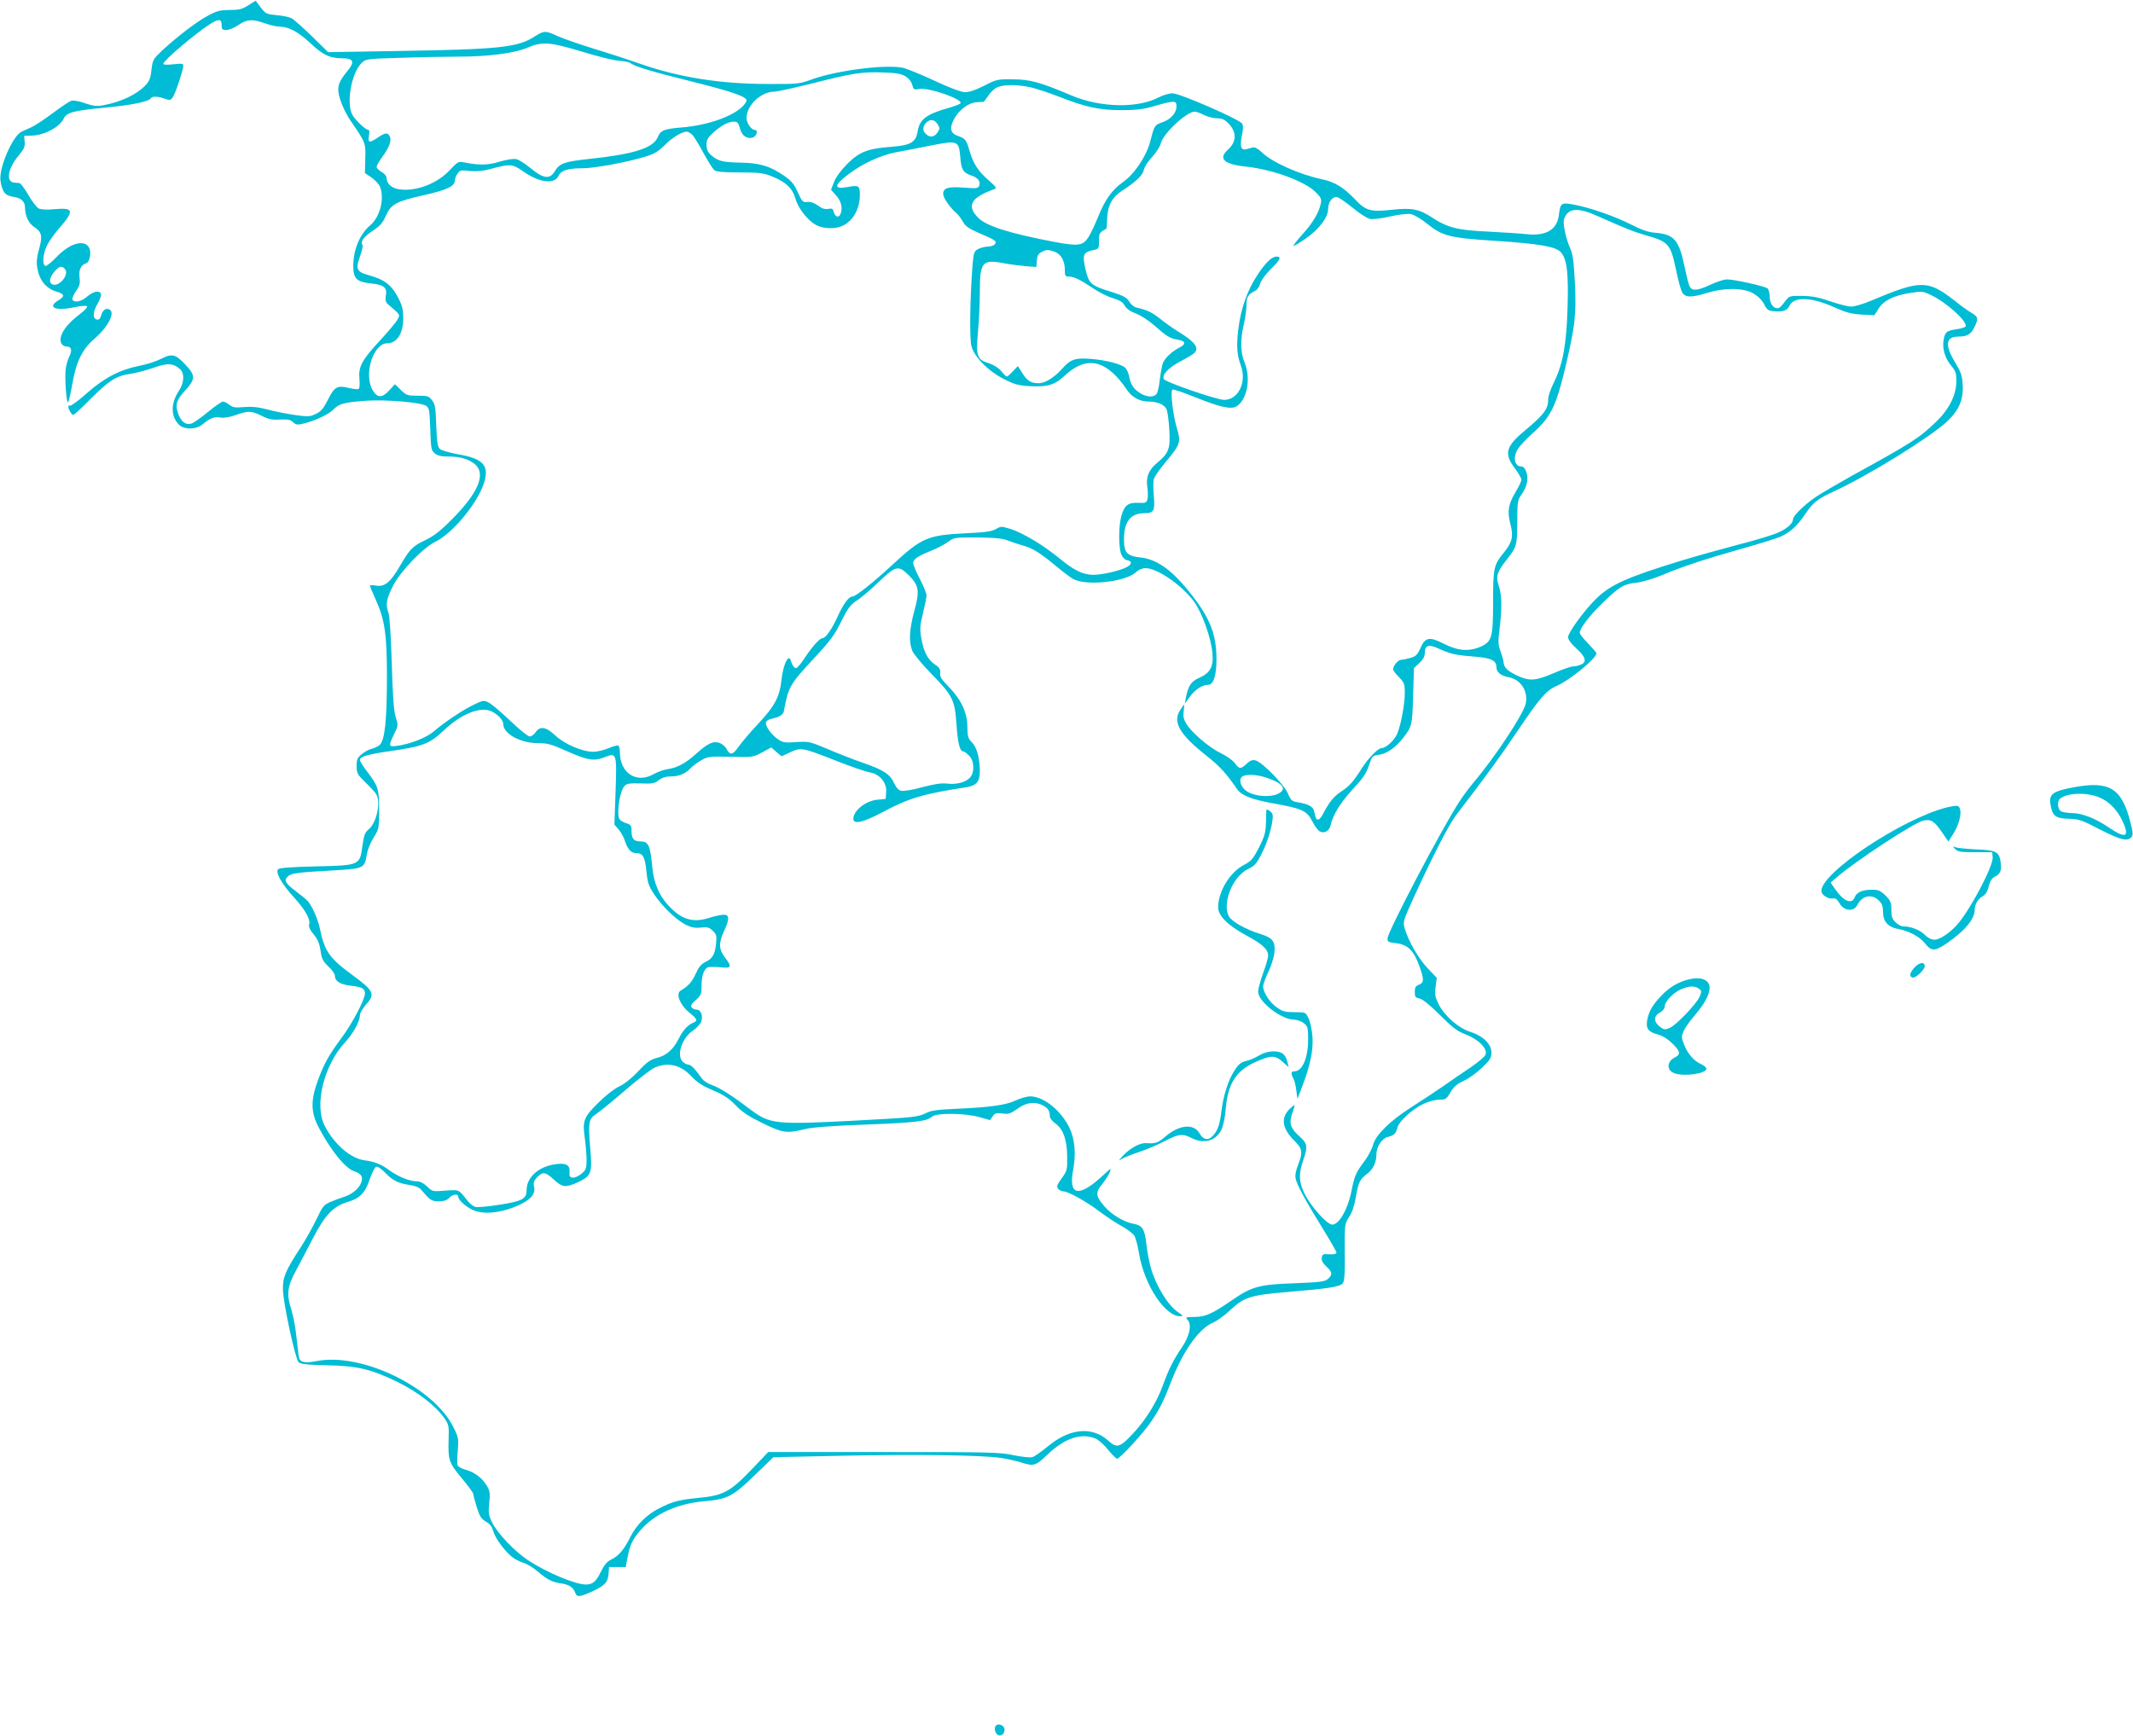 <?xml version="1.0" standalone="no"?>
<!DOCTYPE svg PUBLIC "-//W3C//DTD SVG 20010904//EN"
 "http://www.w3.org/TR/2001/REC-SVG-20010904/DTD/svg10.dtd">
<svg version="1.0" xmlns="http://www.w3.org/2000/svg"
 width="1280pt" height="1042pt" viewBox="0 0 1280 1042"
 preserveAspectRatio="xMidYMid meet">
<g transform="translate(0,1042) scale(0.1,-0.1)"
fill="#00bcd4" stroke="none">
<path d="M1490 10388 c-37 -23 -55 -28 -111 -28 -55 0 -77 -5 -127 -32 -64
-32 -187 -126 -281 -213 -51 -49 -55 -54 -62 -114 -5 -49 -13 -69 -36 -93 -52
-55 -145 -99 -250 -119 -43 -8 -61 -6 -112 11 -36 13 -70 19 -83 15 -13 -4
-63 -38 -113 -75 -49 -37 -108 -76 -130 -85 -22 -10 -47 -21 -55 -25 -55 -26
-139 -222 -127 -296 11 -67 28 -88 76 -95 46 -6 71 -28 71 -63 0 -51 22 -97
56 -119 44 -28 50 -54 30 -126 -19 -68 -20 -100 -4 -153 16 -54 56 -94 106
-108 50 -13 53 -29 12 -53 -69 -41 -18 -65 91 -42 41 9 76 12 81 7 5 -5 -15
-27 -46 -50 -62 -47 -101 -94 -111 -135 -8 -32 8 -57 37 -57 26 0 32 -23 15
-57 -8 -15 -18 -48 -22 -72 -8 -50 3 -217 14 -205 4 5 15 54 25 109 22 132 60
210 133 272 85 74 128 161 87 177 -21 8 -40 -8 -48 -40 -5 -17 -12 -24 -24
-22 -27 5 -26 45 3 94 15 25 24 52 21 60 -9 23 -46 16 -83 -16 -34 -30 -76
-39 -88 -19 -4 5 5 28 20 50 23 33 27 46 22 85 -5 46 9 74 42 85 19 7 30 64
17 90 -27 55 -116 31 -196 -53 -33 -34 -63 -58 -69 -54 -18 11 -13 73 10 120
11 25 43 70 70 101 96 110 93 129 -19 120 -52 -5 -86 -3 -100 4 -12 6 -40 43
-62 81 -23 39 -46 71 -53 71 -7 1 -20 2 -31 3 -52 3 -40 83 24 160 34 41 41
56 38 85 l-3 36 45 1 c76 2 168 51 192 102 18 37 57 48 249 66 159 15 262 36
274 56 8 14 42 12 83 -2 30 -11 35 -11 48 7 16 21 64 166 64 191 0 12 -10 14
-60 8 -35 -4 -60 -3 -60 3 0 19 192 182 280 238 53 34 70 32 70 -5 0 -26 4
-30 28 -30 16 0 49 13 73 30 51 35 83 37 159 10 30 -11 71 -20 90 -20 55 -1
113 -33 188 -104 73 -68 113 -86 188 -86 65 0 74 -21 32 -72 -46 -57 -58 -81
-58 -117 0 -43 34 -127 74 -186 90 -131 91 -132 88 -227 l-2 -87 39 -26 c21
-15 44 -39 51 -55 29 -70 1 -182 -58 -232 -63 -53 -102 -147 -102 -244 0 -76
20 -96 105 -105 80 -8 100 -25 90 -76 -4 -24 -1 -36 13 -49 75 -64 74 -62 58
-91 -8 -16 -56 -73 -107 -128 -109 -118 -129 -157 -122 -230 3 -32 1 -55 -5
-59 -6 -4 -31 -1 -56 5 -72 18 -89 8 -127 -68 -27 -54 -42 -72 -73 -87 -35
-17 -46 -18 -125 -7 -47 7 -121 21 -164 33 -59 15 -95 19 -142 15 -54 -5 -67
-3 -88 13 -14 11 -31 20 -39 20 -7 0 -47 -27 -88 -61 -41 -34 -85 -65 -98 -70
-32 -12 -60 5 -78 46 -25 62 -19 90 36 150 64 70 64 91 3 156 -59 64 -81 69
-147 35 -29 -15 -88 -34 -132 -42 -117 -24 -207 -71 -313 -164 -50 -45 -96
-78 -101 -75 -6 3 -10 1 -10 -5 0 -17 20 -50 30 -50 5 0 53 44 107 99 108 108
153 136 234 147 30 4 92 20 138 36 89 31 121 29 163 -9 26 -24 23 -82 -7 -126
-50 -75 -52 -152 -3 -204 30 -33 105 -33 145 1 44 37 68 46 104 40 22 -4 56 2
94 15 76 27 95 26 156 -5 40 -20 62 -25 109 -22 46 2 63 -1 79 -16 18 -17 26
-17 68 -7 70 18 149 56 177 86 30 32 67 41 195 50 114 8 326 -10 357 -30 20
-13 22 -24 26 -141 4 -118 6 -128 27 -145 17 -14 39 -19 80 -19 73 0 123 -15
161 -46 68 -58 21 -171 -137 -330 -68 -69 -108 -100 -157 -124 -80 -38 -95
-53 -153 -152 -59 -102 -93 -131 -145 -123 -21 4 -38 4 -38 0 0 -4 16 -43 36
-87 53 -118 66 -206 66 -458 0 -265 -13 -388 -45 -412 -12 -10 -34 -20 -50
-23 -15 -4 -41 -18 -57 -32 -25 -21 -30 -32 -30 -71 0 -42 4 -50 54 -99 30
-29 60 -61 65 -72 27 -50 0 -170 -46 -208 -23 -19 -29 -35 -38 -99 -16 -118
-15 -118 -280 -124 -145 -3 -218 -9 -226 -17 -18 -18 21 -88 96 -170 68 -75
100 -132 90 -163 -3 -11 4 -29 18 -46 35 -42 44 -63 52 -119 6 -40 15 -57 46
-86 22 -20 39 -45 39 -56 0 -32 32 -52 95 -59 68 -8 85 -17 85 -47 0 -35 -76
-180 -138 -263 -79 -107 -107 -157 -143 -255 -45 -120 -44 -192 0 -279 73
-141 162 -252 217 -270 46 -15 57 -38 37 -78 -16 -32 -58 -64 -103 -77 -14 -4
-46 -16 -73 -27 -44 -19 -50 -26 -86 -102 -21 -44 -63 -120 -93 -167 -96 -147
-112 -185 -110 -259 1 -79 74 -417 94 -436 11 -11 52 -16 169 -18 187 -4 264
-23 424 -100 120 -59 229 -143 280 -215 28 -41 30 -47 27 -130 -3 -127 1 -138
78 -232 39 -46 70 -89 70 -95 0 -7 9 -42 21 -79 17 -55 26 -70 54 -87 25 -14
38 -31 45 -58 12 -44 74 -127 120 -160 17 -12 46 -26 65 -31 19 -6 55 -28 81
-50 58 -50 87 -65 145 -73 46 -7 70 -24 82 -58 9 -25 27 -23 100 10 76 35 95
55 99 107 l3 40 50 0 50 0 12 63 c15 74 29 103 77 158 84 98 221 160 384 174
138 12 171 29 304 159 l109 105 417 9 c438 9 829 4 947 -13 39 -6 92 -18 119
-26 78 -26 90 -23 161 45 103 99 204 133 289 97 19 -8 53 -38 76 -68 24 -29
48 -53 54 -53 16 0 159 155 204 223 51 75 74 120 121 242 70 181 166 316 249
351 25 11 74 46 108 79 81 75 118 87 344 106 241 20 312 31 328 52 9 12 13 53
12 142 -2 212 -2 214 26 256 17 25 31 66 40 117 16 93 24 108 68 142 37 28 56
69 56 119 0 43 34 94 67 102 38 9 51 21 58 54 8 38 92 115 158 145 28 14 71
25 94 25 38 0 43 3 67 44 20 34 39 50 80 69 30 14 80 50 110 79 48 46 56 59
56 91 0 50 -50 100 -127 124 -70 22 -154 95 -190 166 -21 43 -24 58 -18 104
l7 54 -57 60 c-56 61 -112 159 -135 235 -12 41 -11 45 55 190 109 239 210 435
251 489 182 237 270 358 370 507 135 200 172 243 233 270 81 35 241 166 241
197 0 5 -23 31 -50 59 -28 28 -50 57 -50 64 0 28 61 106 144 186 97 93 121
107 197 115 31 3 96 22 145 42 128 54 261 98 484 161 107 30 213 63 235 73 56
25 100 64 144 130 54 78 73 94 181 144 207 96 575 324 675 418 71 67 98 130
93 219 -3 57 -10 76 -46 136 -63 104 -56 154 21 154 48 0 73 13 91 48 30 60
29 68 -11 93 -21 12 -66 44 -99 71 -165 129 -205 130 -504 4 -47 -20 -101 -36
-120 -36 -20 0 -76 14 -125 31 -69 24 -108 32 -168 33 -73 1 -80 -1 -98 -24
-35 -45 -40 -50 -54 -50 -25 0 -45 31 -45 69 0 21 -6 44 -13 50 -16 13 -198
54 -243 54 -16 1 -61 -14 -98 -31 -79 -37 -111 -40 -126 -12 -6 10 -19 62 -30
115 -34 164 -62 198 -175 208 -45 3 -83 17 -150 51 -100 50 -241 99 -341 118
-76 14 -80 11 -90 -67 -12 -86 -80 -124 -199 -110 -33 4 -134 10 -225 15 -184
8 -244 24 -337 85 -76 50 -122 59 -240 46 -127 -14 -157 -6 -219 60 -73 76
-124 107 -201 123 -139 30 -299 102 -361 162 -23 22 -42 32 -54 29 -10 -3 -26
-7 -37 -10 -33 -10 -42 15 -29 79 9 41 9 62 2 74 -17 26 -372 181 -417 182
-21 0 -58 -11 -85 -25 -126 -66 -350 -61 -522 12 -191 81 -248 96 -351 97 -92
1 -99 0 -174 -39 -55 -27 -89 -39 -116 -38 -23 1 -93 27 -180 68 -77 36 -161
70 -186 77 -97 24 -396 -13 -550 -68 -76 -28 -84 -29 -268 -28 -281 0 -531 40
-760 120 -71 25 -200 67 -286 93 -86 27 -182 60 -214 75 -72 33 -81 33 -138
-4 -103 -65 -208 -76 -815 -86 l-423 -7 -97 95 c-53 52 -108 101 -122 108 -14
8 -54 16 -90 19 -61 6 -66 8 -95 46 l-31 41 -44 -28z m2006 -279 c92 -28 192
-53 221 -54 30 -2 60 -8 67 -14 24 -20 128 -51 366 -110 244 -61 330 -91 330
-114 0 -7 -12 -25 -27 -39 -65 -61 -214 -111 -362 -123 -108 -9 -127 -17 -145
-60 -27 -64 -145 -101 -411 -129 -148 -16 -177 -26 -205 -73 -30 -51 -69 -46
-145 17 -33 27 -72 52 -87 55 -15 4 -57 -3 -99 -15 -72 -22 -123 -23 -217 -4
-30 6 -37 2 -80 -44 -75 -82 -199 -131 -301 -119 -48 5 -81 33 -81 69 0 11
-13 26 -30 36 -16 9 -30 23 -30 31 0 7 16 35 36 62 41 56 56 99 42 122 -12 23
-27 21 -70 -8 -51 -35 -62 -33 -54 10 4 21 3 35 -3 35 -17 0 -81 61 -97 92
-37 71 -5 249 55 309 26 25 28 26 231 32 113 4 270 7 350 7 182 0 339 21 416
54 88 38 135 34 330 -25z m1936 -146 c20 -12 36 -31 42 -51 8 -30 11 -32 42
-26 57 11 270 -64 247 -87 -5 -5 -39 -18 -75 -28 -130 -37 -170 -68 -181 -139
-11 -66 -41 -84 -157 -93 -145 -11 -192 -30 -266 -103 -38 -39 -67 -78 -79
-108 l-18 -47 32 -36 c30 -35 39 -73 25 -109 -10 -25 -33 -19 -40 10 -6 22
-11 25 -34 20 -20 -3 -37 2 -61 20 -22 16 -44 24 -63 22 -30 -3 -31 -2 -66 74
-15 33 -36 57 -73 82 -87 60 -147 78 -267 80 -107 2 -135 10 -177 49 -16 14
-23 32 -23 58 0 30 7 43 39 72 49 44 92 67 125 67 21 0 27 -7 36 -40 12 -44
40 -65 76 -56 24 6 36 46 14 46 -21 0 -50 41 -50 72 0 76 87 158 167 158 18 0
121 23 230 50 238 61 298 70 425 65 73 -2 106 -8 130 -22z m757 -68 c35 -9
109 -33 165 -55 163 -64 244 -81 376 -81 93 0 132 5 203 26 115 33 127 33 127
-4 0 -39 -35 -78 -85 -95 -46 -16 -48 -19 -71 -110 -23 -91 -95 -200 -165
-249 -66 -46 -108 -106 -150 -210 -18 -45 -44 -100 -58 -122 -34 -51 -61 -54
-214 -25 -256 49 -396 93 -445 141 -74 73 -47 123 93 173 18 7 15 12 -27 49
-68 59 -96 102 -119 179 -20 70 -26 77 -73 93 -42 15 -49 45 -23 96 29 57 86
101 134 105 21 2 41 3 45 3 3 1 16 17 29 37 12 20 36 42 53 50 41 18 126 17
205 -1z m1036 -165 c22 -11 57 -20 78 -20 29 0 46 -7 67 -29 52 -51 52 -111 0
-158 -62 -55 -26 -89 107 -103 159 -17 351 -87 417 -152 33 -33 38 -42 32 -70
-11 -54 -49 -118 -110 -184 -32 -36 -56 -67 -54 -69 3 -3 36 17 75 44 80 56
133 127 133 177 0 43 29 79 57 70 12 -4 53 -33 93 -65 39 -33 85 -62 102 -65
16 -3 71 3 121 15 53 12 106 18 124 14 18 -3 63 -30 100 -60 90 -72 133 -83
401 -100 271 -18 369 -35 399 -69 36 -42 46 -122 40 -331 -7 -224 -28 -339
-81 -448 -23 -45 -36 -87 -36 -111 0 -50 -28 -87 -131 -173 -123 -101 -136
-144 -69 -233 22 -29 40 -61 40 -69 0 -9 -16 -42 -35 -74 -44 -73 -51 -116
-31 -193 19 -74 11 -108 -39 -170 -61 -74 -65 -93 -65 -294 0 -215 -7 -240
-72 -270 -71 -32 -140 -27 -225 17 -87 44 -111 39 -141 -31 -17 -37 -27 -46
-59 -55 -21 -6 -46 -11 -55 -11 -18 0 -48 -36 -48 -57 0 -7 16 -28 35 -47 32
-33 35 -40 35 -96 0 -67 -23 -190 -45 -243 -16 -39 -68 -87 -94 -87 -21 0 -79
-59 -118 -120 -51 -81 -77 -110 -125 -141 -44 -29 -71 -62 -108 -133 -8 -17
-21 -32 -27 -34 -13 -4 -17 3 -27 49 -6 28 -33 43 -99 54 -34 5 -41 12 -58 52
-23 55 -155 189 -194 199 -20 5 -33 0 -54 -20 -35 -33 -45 -33 -71 4 -12 16
-49 43 -83 59 -69 33 -174 122 -208 177 -16 27 -20 45 -16 75 3 21 4 39 2 39
-2 0 -13 -16 -25 -36 -43 -69 0 -142 154 -265 86 -68 122 -107 191 -207 26
-36 86 -60 207 -82 184 -33 210 -45 244 -111 13 -27 33 -53 44 -59 27 -15 58
3 65 38 13 58 56 130 123 204 79 86 90 103 112 168 14 42 18 45 55 50 46 6 97
41 142 97 56 71 58 78 63 256 l5 167 33 31 c21 20 32 39 32 58 0 47 21 56 77
31 77 -35 102 -41 211 -50 110 -8 142 -23 142 -65 0 -29 27 -51 71 -59 74 -13
120 -82 105 -158 -11 -60 -187 -326 -313 -474 -29 -35 -68 -87 -86 -116 -111
-172 -425 -772 -430 -818 -2 -23 2 -25 52 -31 69 -9 104 -43 137 -133 31 -85
30 -104 -1 -116 -20 -8 -25 -16 -25 -44 0 -29 4 -34 29 -39 18 -4 62 -39 122
-99 78 -78 105 -98 158 -118 74 -29 128 -83 116 -119 -3 -11 -43 -45 -88 -76
-45 -30 -123 -83 -172 -118 -50 -34 -133 -89 -185 -122 -126 -80 -214 -166
-230 -225 -6 -25 -29 -67 -49 -95 -55 -73 -63 -91 -82 -189 -22 -106 -74 -196
-114 -196 -31 0 -126 106 -165 183 -36 72 -38 120 -10 202 29 83 26 101 -19
142 -57 50 -67 81 -47 139 21 62 21 62 -14 29 -56 -54 -47 -118 29 -193 47
-47 50 -68 21 -143 -14 -35 -19 -62 -15 -83 9 -39 55 -125 161 -297 46 -74 84
-141 84 -147 0 -8 -15 -11 -42 -10 -39 3 -43 1 -46 -21 -3 -16 6 -32 27 -52
36 -33 39 -49 10 -75 -18 -16 -45 -20 -203 -26 -213 -8 -253 -19 -375 -103
-118 -81 -158 -99 -223 -99 -53 -1 -56 -2 -41 -18 26 -29 12 -96 -34 -164 -53
-78 -80 -133 -114 -227 -35 -99 -104 -211 -182 -293 -76 -82 -95 -87 -146 -41
-97 88 -233 75 -363 -34 -39 -32 -81 -62 -94 -65 -13 -3 -63 2 -111 12 -81 18
-143 19 -780 19 l-693 0 -102 -107 c-126 -131 -168 -154 -314 -168 -117 -11
-159 -22 -237 -62 -73 -36 -138 -100 -173 -170 -38 -77 -71 -116 -112 -136
-28 -13 -44 -31 -64 -71 -31 -64 -50 -81 -93 -81 -63 0 -238 74 -345 145 -83
55 -181 158 -216 226 -22 45 -24 58 -18 119 6 60 4 73 -16 105 -28 46 -74 80
-126 94 -23 6 -45 18 -48 27 -3 8 -3 48 1 89 6 70 4 79 -26 139 -118 240 -552
450 -821 397 -67 -13 -96 -9 -105 18 -3 9 -9 62 -15 117 -5 54 -18 128 -29
164 -33 103 -28 145 24 242 24 46 72 136 105 200 71 137 122 189 206 214 73
21 106 55 133 137 13 38 30 71 38 74 9 4 32 -12 60 -41 45 -45 74 -58 156 -71
21 -3 45 -14 52 -23 57 -67 64 -72 108 -72 31 0 49 6 62 20 20 23 55 27 55 7
0 -20 50 -64 92 -81 69 -29 185 -13 288 39 61 31 84 63 75 104 -5 24 -1 35 19
56 34 34 49 32 100 -15 51 -47 71 -49 143 -16 82 39 88 53 75 204 -13 157 -10
177 37 207 20 13 96 75 170 139 73 63 152 124 175 136 80 38 160 21 226 -51
34 -36 65 -56 128 -83 65 -27 95 -47 136 -89 40 -42 78 -67 162 -108 121 -59
143 -63 254 -36 44 11 160 20 355 27 310 12 377 20 408 48 27 24 197 22 285
-3 l63 -18 16 23 c13 19 22 22 58 17 36 -5 48 -2 90 28 54 39 105 46 154 20
30 -15 41 -33 41 -65 0 -10 14 -29 31 -41 49 -34 72 -99 73 -199 1 -81 0 -87
-33 -132 -28 -40 -32 -50 -21 -63 7 -8 20 -15 29 -15 30 0 135 -58 216 -119
44 -33 106 -74 138 -91 31 -17 64 -42 73 -55 9 -13 22 -63 30 -112 32 -186
155 -373 246 -373 20 0 19 3 -12 24 -61 41 -133 158 -164 267 -9 31 -21 93
-26 139 -11 94 -24 115 -78 125 -56 10 -130 54 -172 102 -55 63 -58 85 -16
136 19 24 40 56 46 72 10 27 8 26 -38 -17 -147 -137 -212 -127 -182 30 18 98
10 186 -23 255 -52 104 -154 186 -235 187 -18 0 -57 -11 -85 -24 -60 -29 -158
-42 -362 -51 -110 -5 -148 -10 -177 -25 -47 -24 -74 -27 -412 -45 -494 -26
-524 -23 -643 66 -111 84 -183 130 -229 146 -25 8 -52 26 -62 40 -40 57 -65
83 -80 83 -8 0 -24 7 -34 17 -41 37 -6 144 61 188 22 15 44 39 49 53 12 35 -2
72 -26 72 -11 0 -25 6 -31 13 -8 11 -3 21 24 44 32 29 35 36 35 88 0 55 12 92
34 108 6 4 39 5 74 2 73 -8 77 0 32 59 -37 49 -38 86 -5 158 34 72 33 98 -2
98 -16 0 -56 -9 -91 -20 -97 -30 -166 -8 -245 80 -53 59 -83 131 -92 221 -13
138 -23 159 -74 159 -37 0 -51 17 -51 61 0 34 -3 39 -34 49 -19 6 -37 18 -40
26 -16 42 4 166 31 196 13 15 30 18 97 16 71 -3 85 0 110 20 20 15 42 22 73
22 49 0 88 17 118 50 11 12 39 33 62 46 39 23 48 25 176 22 133 -3 136 -3 190
26 l55 30 31 -27 31 -26 52 24 c65 30 72 29 273 -50 88 -35 179 -66 202 -70
61 -10 105 -61 101 -118 l-3 -42 -52 -5 c-59 -6 -121 -49 -138 -94 -21 -60 38
-52 180 24 150 80 238 106 494 145 60 10 81 33 81 95 0 78 -18 146 -48 175
-23 23 -26 35 -27 93 0 85 -37 164 -113 241 -42 43 -53 60 -50 82 2 22 -4 33
-32 51 -43 29 -68 78 -82 161 -9 54 -7 75 11 147 11 46 21 94 21 106 0 13 -18
57 -40 99 -22 42 -40 85 -40 95 0 24 27 42 111 76 35 14 80 38 99 52 34 26 38
27 175 26 107 -1 151 -5 185 -19 25 -9 66 -23 91 -30 58 -16 103 -45 198 -124
41 -34 87 -69 103 -77 81 -42 312 -16 374 41 17 16 39 25 58 25 71 0 217 -101
290 -199 50 -69 104 -219 112 -314 7 -78 -14 -117 -81 -146 -48 -21 -65 -48
-79 -120 l-6 -34 30 41 c31 43 75 72 110 72 32 0 50 55 50 153 0 146 -37 243
-146 383 -115 149 -208 217 -309 228 -83 9 -100 28 -100 109 0 107 39 157 124
157 55 0 63 15 55 103 -4 42 -4 87 0 101 3 14 34 58 67 98 93 111 97 122 71
210 -24 80 -40 222 -26 230 5 3 64 -17 131 -44 159 -64 222 -77 255 -56 62 41
85 166 48 258 -27 66 -28 137 -6 233 9 38 16 90 16 116 0 49 9 64 53 86 11 5
25 25 29 42 5 19 32 56 63 87 58 57 67 76 36 76 -29 0 -66 -35 -117 -113 -59
-89 -99 -203 -113 -324 -12 -98 -8 -155 15 -216 37 -100 -14 -207 -100 -207
-43 0 -349 105 -361 124 -15 24 23 67 97 106 36 19 73 41 82 49 36 30 10 68
-94 131 -30 19 -79 53 -107 76 -49 39 -80 54 -143 68 -14 3 -33 19 -43 35 -15
25 -33 35 -101 57 -130 40 -141 49 -162 138 -20 88 -14 102 47 115 33 7 34 9
34 55 0 47 2 51 44 73 2 1 4 29 5 61 3 80 30 129 92 169 81 52 121 91 128 123
3 17 25 52 50 78 24 26 47 62 51 79 12 59 155 193 205 193 9 0 33 -9 55 -20z
m-1599 -55 c15 -23 15 -27 0 -50 -19 -29 -47 -32 -70 -9 -21 20 -20 43 1 66
23 25 50 23 69 -7z m-1469 -67 c11 -13 41 -62 66 -109 26 -47 54 -92 63 -100
13 -10 52 -14 153 -14 119 0 143 -3 194 -24 83 -33 123 -71 141 -135 18 -61
78 -135 130 -160 39 -18 102 -21 143 -5 67 25 112 100 113 186 0 59 -6 63 -70
51 -89 -17 -88 9 4 78 80 61 188 111 278 129 40 7 135 26 211 41 167 33 171
31 180 -72 5 -72 18 -92 68 -108 38 -13 55 -36 45 -61 -6 -16 -16 -17 -92 -11
-95 7 -124 -2 -124 -38 0 -23 39 -80 78 -114 12 -9 29 -33 40 -52 15 -27 34
-41 93 -67 104 -44 113 -51 99 -69 -7 -8 -26 -14 -42 -14 -16 0 -42 -7 -57
-14 -26 -14 -28 -20 -35 -98 -15 -195 -19 -443 -6 -487 17 -65 105 -152 198
-198 62 -31 86 -37 156 -41 104 -5 146 8 206 64 132 123 251 95 373 -86 30
-45 77 -70 130 -70 54 0 97 -20 108 -48 6 -15 13 -69 16 -122 7 -113 -3 -139
-72 -197 -52 -43 -69 -85 -60 -148 4 -24 4 -56 1 -70 -6 -23 -11 -25 -56 -23
-60 3 -83 -15 -101 -80 -17 -59 -17 -189 0 -230 8 -18 22 -32 34 -34 32 -5 31
-25 -2 -42 -42 -22 -147 -46 -201 -46 -61 0 -117 28 -204 100 -93 77 -217 151
-291 175 -56 17 -59 17 -88 0 -25 -15 -64 -20 -187 -26 -224 -11 -260 -27
-435 -189 -118 -109 -220 -190 -239 -190 -22 0 -54 -43 -87 -115 -35 -79 -74
-135 -93 -135 -17 0 -65 -54 -109 -122 -21 -32 -43 -58 -51 -58 -8 0 -19 14
-25 30 -5 17 -12 30 -15 30 -17 0 -38 -58 -46 -128 -12 -106 -39 -158 -142
-268 -46 -49 -98 -110 -116 -136 -35 -50 -51 -53 -72 -13 -7 13 -25 29 -39 35
-38 15 -71 1 -140 -61 -67 -60 -114 -86 -173 -95 -23 -3 -62 -17 -85 -30 -103
-59 -203 6 -203 131 0 18 -4 37 -10 40 -5 3 -31 -4 -57 -15 -27 -12 -68 -22
-93 -22 -65 0 -173 46 -228 98 -55 52 -92 58 -118 19 -9 -14 -25 -25 -35 -25
-11 0 -63 42 -117 94 -54 51 -112 101 -129 109 -29 15 -33 15 -89 -12 -67 -32
-179 -107 -241 -161 -43 -37 -143 -77 -224 -87 -47 -7 -48 1 -14 71 25 50 25
53 10 101 -12 37 -18 122 -24 325 -5 163 -13 286 -20 303 -18 47 -13 81 26
158 45 90 181 231 258 269 110 54 266 250 295 370 22 92 -18 129 -164 154 -49
9 -97 23 -106 31 -14 13 -18 38 -22 140 -3 107 -7 129 -25 152 -19 26 -26 28
-86 28 -61 0 -68 2 -101 34 l-36 35 -35 -38 c-42 -46 -71 -45 -99 3 -55 95 4
281 89 281 57 0 95 59 95 150 0 47 -6 75 -26 114 -43 86 -84 118 -187 146 -66
18 -74 37 -47 110 12 32 19 64 15 69 -13 22 7 49 61 85 44 30 61 48 79 90 32
71 61 87 230 125 141 32 185 53 185 91 0 8 7 26 16 38 14 21 21 22 73 16 41
-4 76 -1 122 11 120 33 134 32 199 -14 97 -68 188 -79 212 -26 14 32 56 45
141 45 75 0 269 36 380 70 53 16 78 31 115 68 47 47 103 81 133 82 8 0 25 -10
36 -22z m5428 -484 c180 -80 216 -94 301 -119 129 -37 140 -51 174 -215 12
-58 28 -115 36 -127 19 -29 55 -30 148 -1 104 32 216 31 276 -2 29 -17 52 -39
66 -65 18 -35 25 -40 59 -43 55 -5 80 4 93 32 26 58 133 54 276 -11 64 -29 97
-37 158 -41 l76 -4 25 39 c31 50 91 79 191 95 71 11 76 10 128 -15 94 -46 219
-161 203 -187 -3 -5 -27 -12 -53 -16 -57 -8 -69 -16 -77 -56 -12 -53 4 -114
41 -159 30 -36 34 -48 34 -97 0 -82 -43 -168 -121 -243 -104 -100 -142 -124
-514 -329 -82 -46 -176 -101 -209 -123 -65 -44 -136 -113 -136 -132 0 -29 -44
-65 -108 -89 -37 -14 -145 -46 -240 -70 -95 -25 -241 -66 -323 -91 -321 -98
-425 -144 -510 -228 -72 -70 -169 -204 -169 -231 0 -15 18 -39 50 -68 57 -52
65 -83 24 -98 -14 -6 -35 -10 -46 -10 -11 0 -63 -18 -114 -40 -109 -47 -146
-49 -219 -15 -59 28 -79 48 -82 79 0 12 -9 41 -18 66 -15 39 -16 57 -6 137 15
127 14 201 -5 257 -19 56 -11 82 46 155 62 79 64 85 65 226 0 120 2 133 23
163 35 48 46 96 32 138 -7 21 -18 34 -29 34 -43 0 -54 54 -22 106 10 17 53 62
95 100 101 91 133 155 186 374 62 260 70 329 61 520 -7 132 -12 174 -29 211
-26 59 -45 150 -36 175 24 66 81 71 199 18z m-3256 -215 c38 -14 61 -54 61
-109 0 -36 2 -40 25 -40 31 0 68 -19 147 -72 33 -22 84 -48 115 -57 43 -13 61
-24 72 -45 11 -19 33 -35 68 -48 29 -11 77 -42 112 -73 71 -63 93 -77 140 -84
46 -8 50 -26 9 -47 -44 -22 -88 -63 -100 -94 -5 -14 -13 -58 -18 -98 -4 -40
-13 -79 -20 -87 -17 -21 -59 -19 -97 5 -39 23 -59 53 -67 101 -4 20 -14 43
-24 52 -26 23 -117 46 -207 53 -93 8 -122 -3 -173 -61 -47 -52 -100 -85 -139
-85 -47 0 -69 14 -99 62 l-26 41 -30 -32 c-16 -17 -32 -31 -36 -31 -4 0 -19
14 -33 32 -17 20 -45 38 -75 48 -72 22 -78 42 -65 190 6 65 11 173 11 239 0
179 14 196 145 171 38 -7 98 -15 132 -18 l62 -4 3 38 c2 29 9 42 28 51 31 16
39 16 79 2z m-5939 -104 c29 -35 -41 -114 -79 -90 -19 11 -12 42 15 74 29 35
45 38 64 16z m5065 -1839 c60 -61 65 -92 31 -216 -30 -112 -33 -184 -11 -237
9 -20 60 -82 114 -137 128 -131 141 -156 151 -306 8 -114 20 -160 41 -160 5 0
21 -11 34 -25 32 -31 35 -101 5 -133 -26 -28 -81 -42 -138 -35 -34 4 -76 -3
-149 -22 -57 -16 -112 -25 -126 -21 -15 3 -30 20 -42 47 -24 53 -65 79 -190
122 -55 19 -149 56 -210 82 -106 45 -113 46 -187 41 -67 -5 -80 -3 -109 17
-41 27 -80 83 -72 103 3 8 17 17 32 20 49 10 70 23 75 46 28 149 33 158 191
328 87 94 115 131 153 210 40 80 55 100 94 126 26 16 85 67 132 112 103 98
117 101 181 38z m-2502 -817 c38 -20 67 -52 67 -75 0 -57 102 -114 206 -114
59 0 81 -6 180 -50 122 -54 159 -60 224 -34 70 28 72 23 64 -207 l-7 -198 26
-30 c14 -17 31 -47 37 -68 16 -49 37 -73 65 -73 43 0 55 -21 64 -108 7 -72 14
-90 47 -140 49 -74 134 -155 191 -183 33 -16 56 -20 90 -16 39 4 50 1 71 -20
22 -22 24 -31 19 -78 -7 -64 -21 -88 -64 -109 -25 -12 -40 -30 -58 -70 -22
-49 -43 -73 -91 -102 -30 -18 -4 -85 51 -130 51 -41 54 -51 23 -63 -30 -12
-61 -46 -86 -97 -31 -62 -74 -100 -129 -113 -39 -10 -60 -24 -113 -81 -40 -42
-84 -77 -115 -91 -29 -14 -81 -54 -126 -99 -87 -86 -95 -107 -79 -216 5 -38
10 -94 10 -126 0 -51 -3 -59 -31 -83 -18 -14 -41 -25 -53 -23 -17 2 -21 9 -18
36 3 43 -27 56 -100 42 -94 -18 -158 -80 -158 -154 0 -51 -26 -65 -158 -86
-68 -11 -134 -17 -148 -14 -13 3 -35 20 -49 38 -54 69 -48 66 -132 60 -77 -6
-78 -6 -110 25 -21 20 -43 31 -62 31 -42 0 -107 26 -160 63 -54 40 -89 54
-153 63 -85 11 -183 97 -240 208 -63 123 -5 360 120 497 54 59 91 127 92 166
0 13 16 40 35 62 59 65 51 83 -87 184 -131 96 -161 140 -188 272 -12 57 -44
131 -72 166 -7 8 -38 34 -70 58 -67 50 -77 69 -48 93 22 18 56 22 288 35 164
10 170 13 183 93 5 30 22 73 41 103 32 51 33 54 33 167 0 127 -4 140 -77 236
-21 28 -38 56 -38 62 0 21 40 33 175 53 203 29 242 44 327 124 108 103 225
148 291 114z m4654 -399 c98 -34 119 -70 56 -97 -46 -19 -130 -12 -175 14 -37
21 -56 66 -38 88 18 21 90 19 157 -5z"/>
<path d="M7599 5558 c0 -1 -1 -35 -2 -75 -2 -61 -8 -82 -42 -150 -36 -69 -46
-81 -90 -104 -84 -43 -155 -160 -155 -255 0 -50 59 -109 170 -169 97 -52 130
-83 130 -121 0 -12 -13 -59 -30 -104 -16 -45 -30 -95 -30 -111 0 -61 139 -169
216 -169 17 0 43 -9 58 -21 24 -19 26 -26 26 -100 0 -108 -35 -189 -82 -189
-21 0 -23 -12 -7 -42 7 -12 15 -44 18 -72 l7 -51 27 70 c50 130 69 222 63 304
-3 41 -14 91 -24 110 -17 36 -17 36 -83 36 -55 0 -72 4 -106 28 -43 29 -83 91
-83 127 0 12 14 50 30 84 17 34 33 85 37 113 8 71 -8 94 -83 117 -88 27 -173
75 -190 107 -41 80 24 239 115 283 39 18 51 31 82 92 44 84 78 217 63 242 -9
14 -33 29 -35 20z"/>
<path d="M7555 4085 c-21 -13 -53 -27 -70 -31 -37 -8 -52 -19 -80 -64 -35 -55
-64 -148 -75 -237 -10 -87 -25 -126 -58 -156 -26 -24 -53 -16 -75 23 -35 58
-122 49 -203 -21 -44 -38 -61 -44 -116 -40 -36 3 -95 -29 -138 -74 -29 -32
-31 -35 -9 -21 15 9 62 28 105 42 44 14 112 44 153 65 85 44 106 47 161 19 74
-38 145 -18 179 48 11 22 22 72 26 122 13 156 61 232 177 285 93 42 118 43
163 4 l38 -34 -7 30 c-12 49 -34 65 -85 65 -31 -1 -59 -9 -86 -25z"/>
<path d="M12445 5695 c-128 -24 -151 -41 -140 -105 11 -67 30 -82 109 -84 62
-2 79 -8 187 -64 122 -63 166 -74 190 -46 10 13 9 28 -6 87 -52 206 -125 252
-340 212z m158 -63 c56 -25 104 -75 134 -140 45 -96 20 -108 -81 -39 -81 55
-161 86 -219 87 -27 0 -57 5 -68 10 -22 12 -26 62 -6 77 45 36 164 39 240 5z"/>
<path d="M11682 5574 c-269 -69 -752 -391 -752 -501 0 -25 43 -52 73 -45 11 2
23 -7 35 -28 27 -49 87 -55 109 -10 27 55 87 67 128 25 19 -18 25 -35 25 -70
0 -55 30 -89 88 -100 67 -12 131 -46 163 -86 39 -50 60 -50 135 2 106 73 164
144 164 198 0 32 19 65 47 81 18 11 30 29 37 60 8 31 18 48 35 57 35 17 44 39
37 88 -10 64 -25 72 -146 77 -58 3 -114 8 -125 13 -19 8 -19 7 -2 -11 15 -16
33 -19 120 -19 l102 0 3 -30 c5 -52 -140 -326 -217 -409 -44 -48 -102 -86
-132 -86 -18 0 -40 11 -58 29 -30 30 -84 51 -129 51 -13 0 -34 11 -47 25 -20
19 -25 34 -25 74 0 44 -4 55 -35 86 -30 29 -43 35 -80 35 -59 0 -93 -15 -105
-45 -17 -45 -67 -25 -116 47 l-29 41 39 33 c115 99 463 327 518 339 44 10 66
-3 109 -66 l41 -60 29 46 c45 71 58 156 26 168 -7 2 -36 -2 -65 -9z"/>
<path d="M11485 4609 c-26 -31 -28 -50 -8 -56 17 -6 73 47 73 68 0 30 -35 23
-65 -12z"/>
<path d="M10113 4536 c-58 -19 -104 -49 -151 -100 -47 -51 -68 -88 -77 -138
-9 -50 5 -71 61 -86 33 -9 61 -27 92 -57 47 -47 49 -63 12 -82 -48 -24 -50
-76 -3 -94 58 -22 193 -3 193 27 0 7 -15 20 -33 28 -41 17 -80 62 -102 119
-15 39 -15 48 -2 78 8 19 38 61 66 94 88 102 113 179 69 209 -27 19 -68 19
-125 2z m82 -50 c17 -12 17 -16 5 -47 -19 -44 -142 -173 -181 -189 -27 -11
-34 -11 -57 7 -39 29 -40 64 -2 85 17 10 30 25 30 37 0 29 48 81 95 102 48 22
85 24 110 5z"/>
<path d="M5977 64 c-12 -12 -8 -41 8 -54 20 -17 47 5 43 34 -3 21 -37 34 -51
20z"/>
</g>
</svg>
